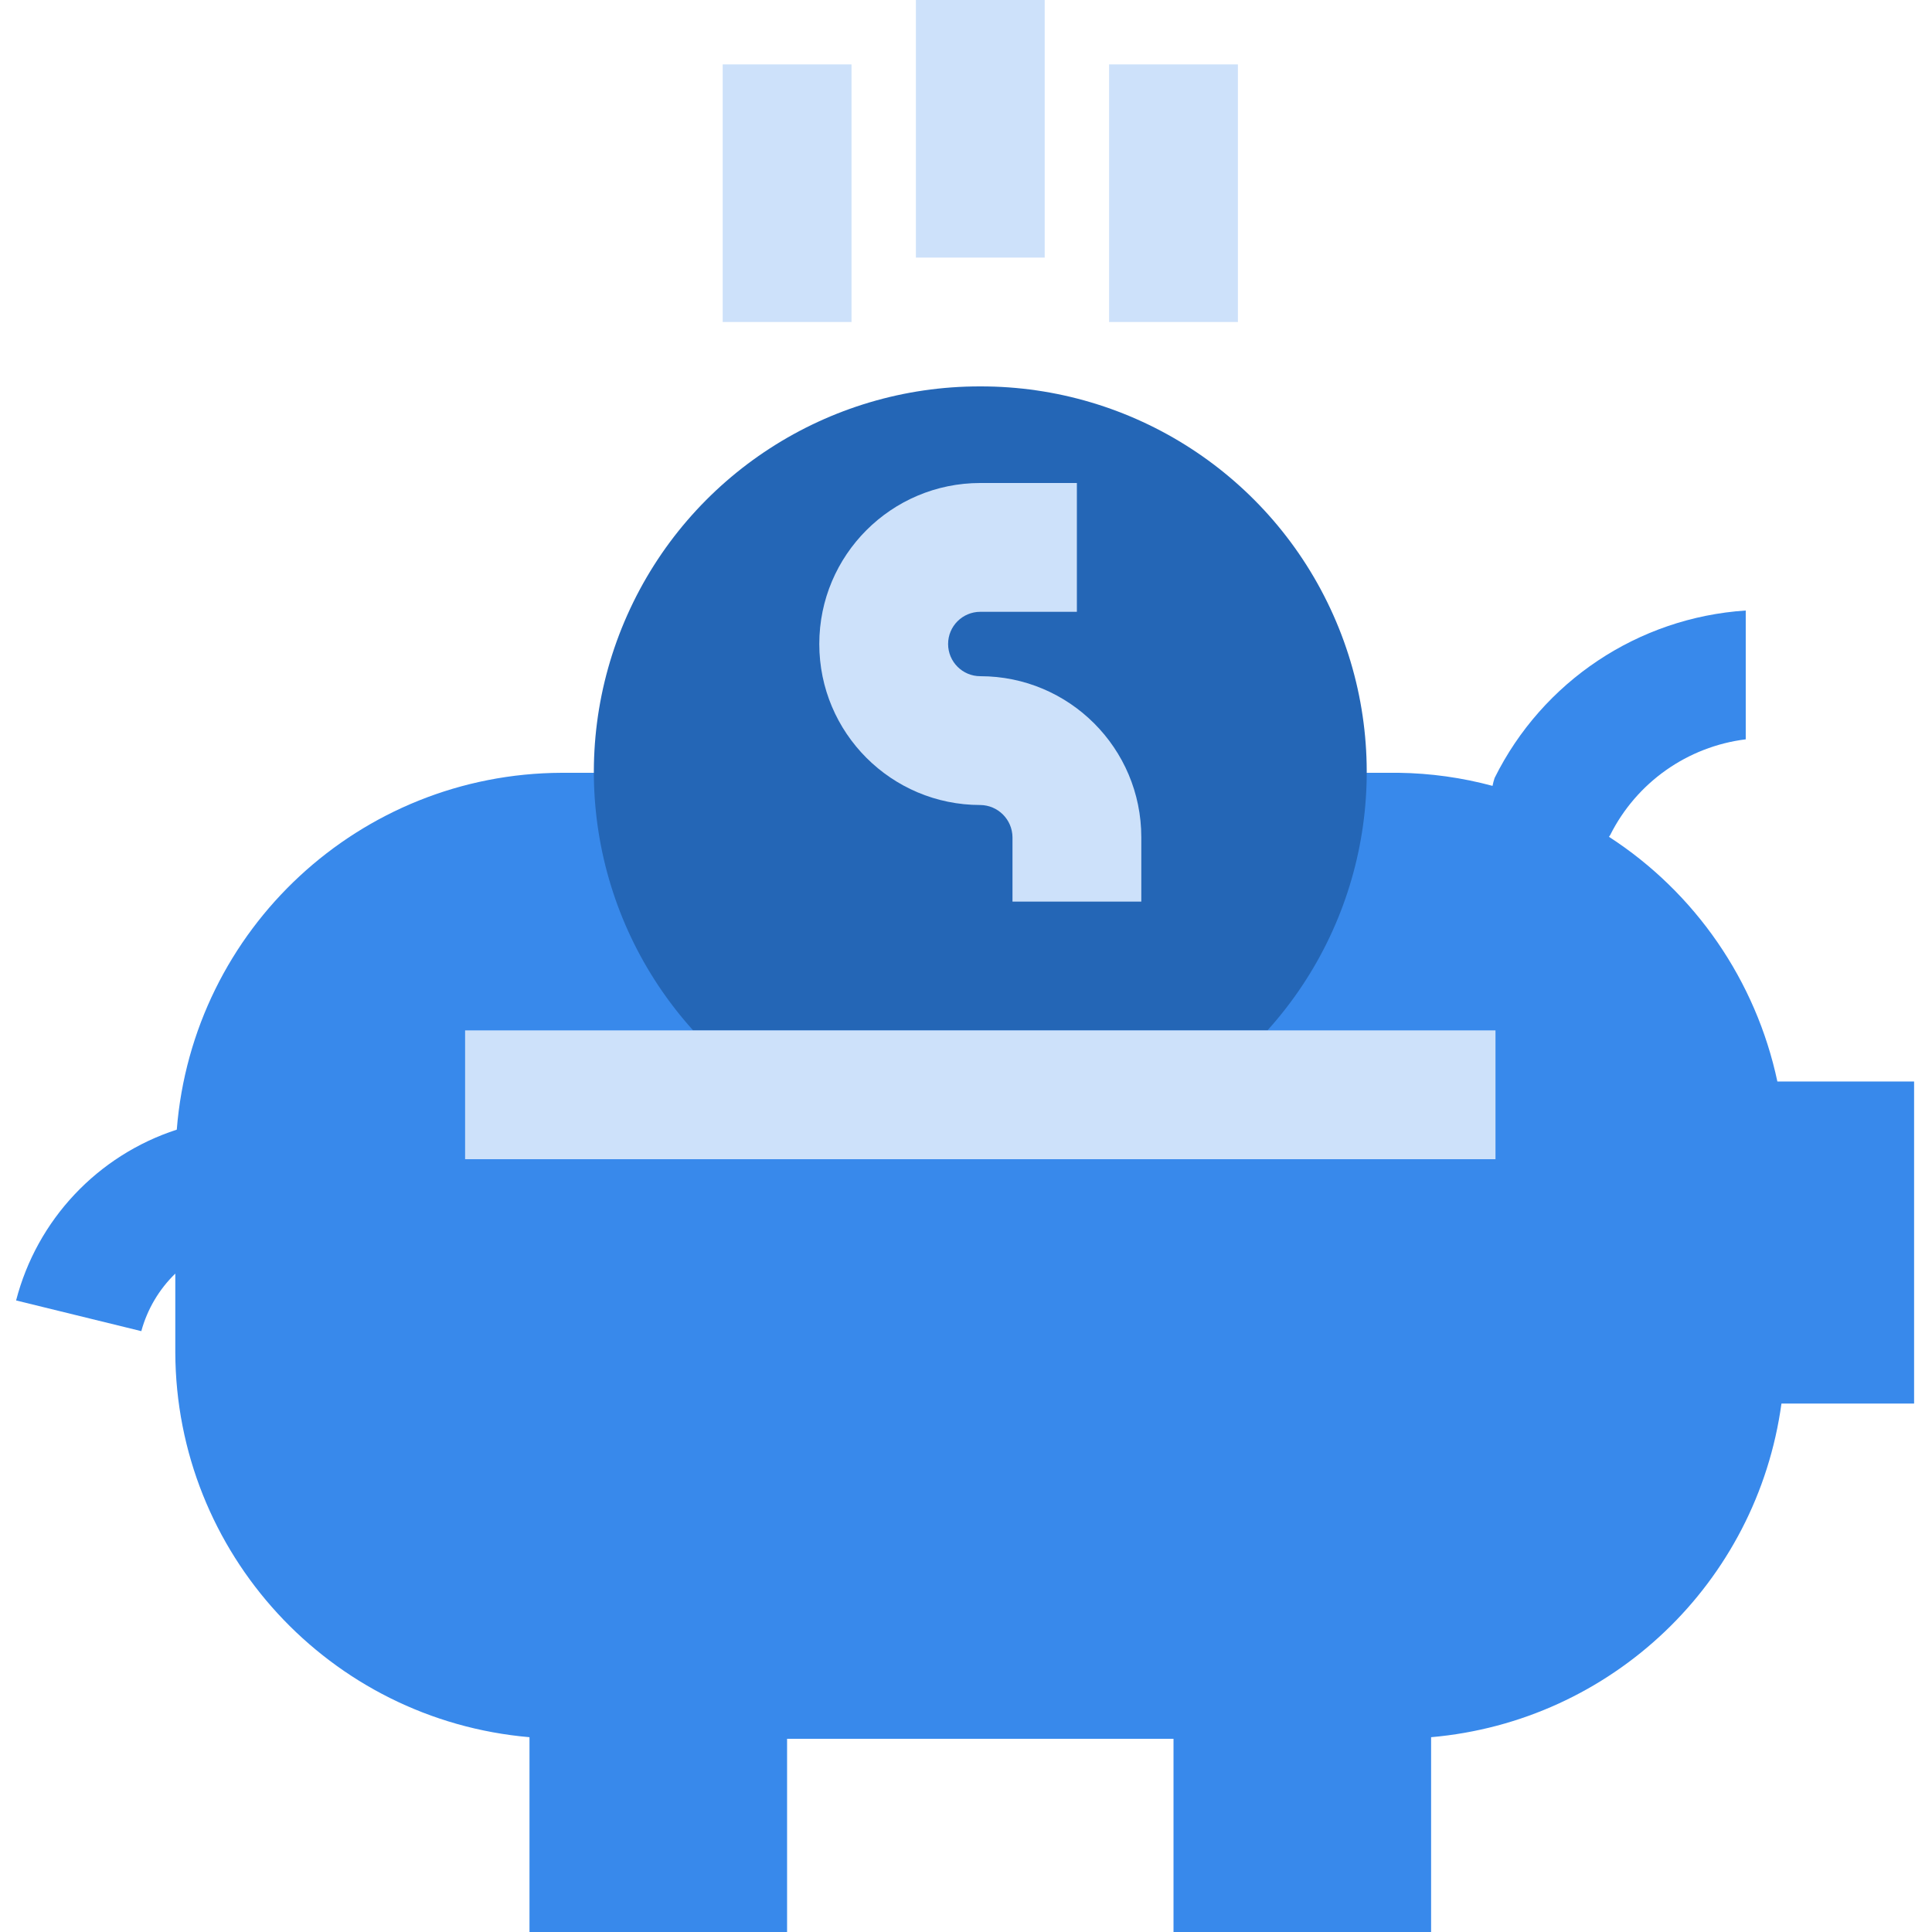 <svg width="64" height="64" viewBox="0 0 64 64" fill="none" xmlns="http://www.w3.org/2000/svg">
<g clip-path="url(#clip0_1_3201)">
<path d="M58.878 35.827C58.169 32.491 56.162 29.575 53.299 27.72C53.312 27.697 53.329 27.684 53.34 27.661C54.213 25.92 55.898 24.731 57.83 24.491V20.224C54.267 20.459 51.098 22.572 49.511 25.771C49.482 25.857 49.459 25.944 49.442 26.033C48.43 25.76 47.388 25.615 46.34 25.6H18.607C11.929 25.623 6.384 30.764 5.856 37.421C3.232 38.274 1.225 40.407 0.533 43.079L4.681 44.096C4.879 43.371 5.268 42.712 5.807 42.189V44.8C5.83 51.445 10.92 56.974 17.54 57.547V64H26.073V57.6H38.874V64H47.407V57.547C53.382 57.025 58.2 52.437 59.013 46.494H63.407V35.827H58.878Z" fill="#3889EB"/>
<path d="M30.34 0H34.607V8.533H30.34V0Z" fill="#CDE1FA"/>
<path d="M36.74 2.133H41.007V10.667H36.74V2.133Z" fill="#CDE1FA"/>
<path d="M23.94 2.133H28.207V10.667H23.94V2.133Z" fill="#CDE1FA"/>
<path d="M32.473 12.8C27.421 12.79 22.837 15.759 20.78 20.373C18.722 24.988 19.577 30.381 22.961 34.133H41.986C45.37 30.381 46.225 24.988 44.167 20.373C42.11 15.759 37.526 12.79 32.473 12.8Z" fill="#2466B6"/>
<path d="M37.807 29.867H33.54V27.733C33.533 27.147 33.06 26.673 32.474 26.667C29.528 26.667 27.14 24.279 27.14 21.333C27.14 18.388 29.528 16 32.474 16H35.673V20.267H32.474C31.884 20.267 31.407 20.744 31.407 21.333C31.407 21.922 31.884 22.4 32.474 22.4C35.419 22.4 37.807 24.788 37.807 27.733V29.867Z" fill="#CDE1FA"/>
<path d="M15.407 34.133H49.54V38.4H15.407V34.133Z" fill="#CDE1FA"/>
</g>
<defs>
<clipPath id="clip0_1_3201">
<rect width="64" height="64" fill="white"/>
</clipPath>
</defs>
</svg>
